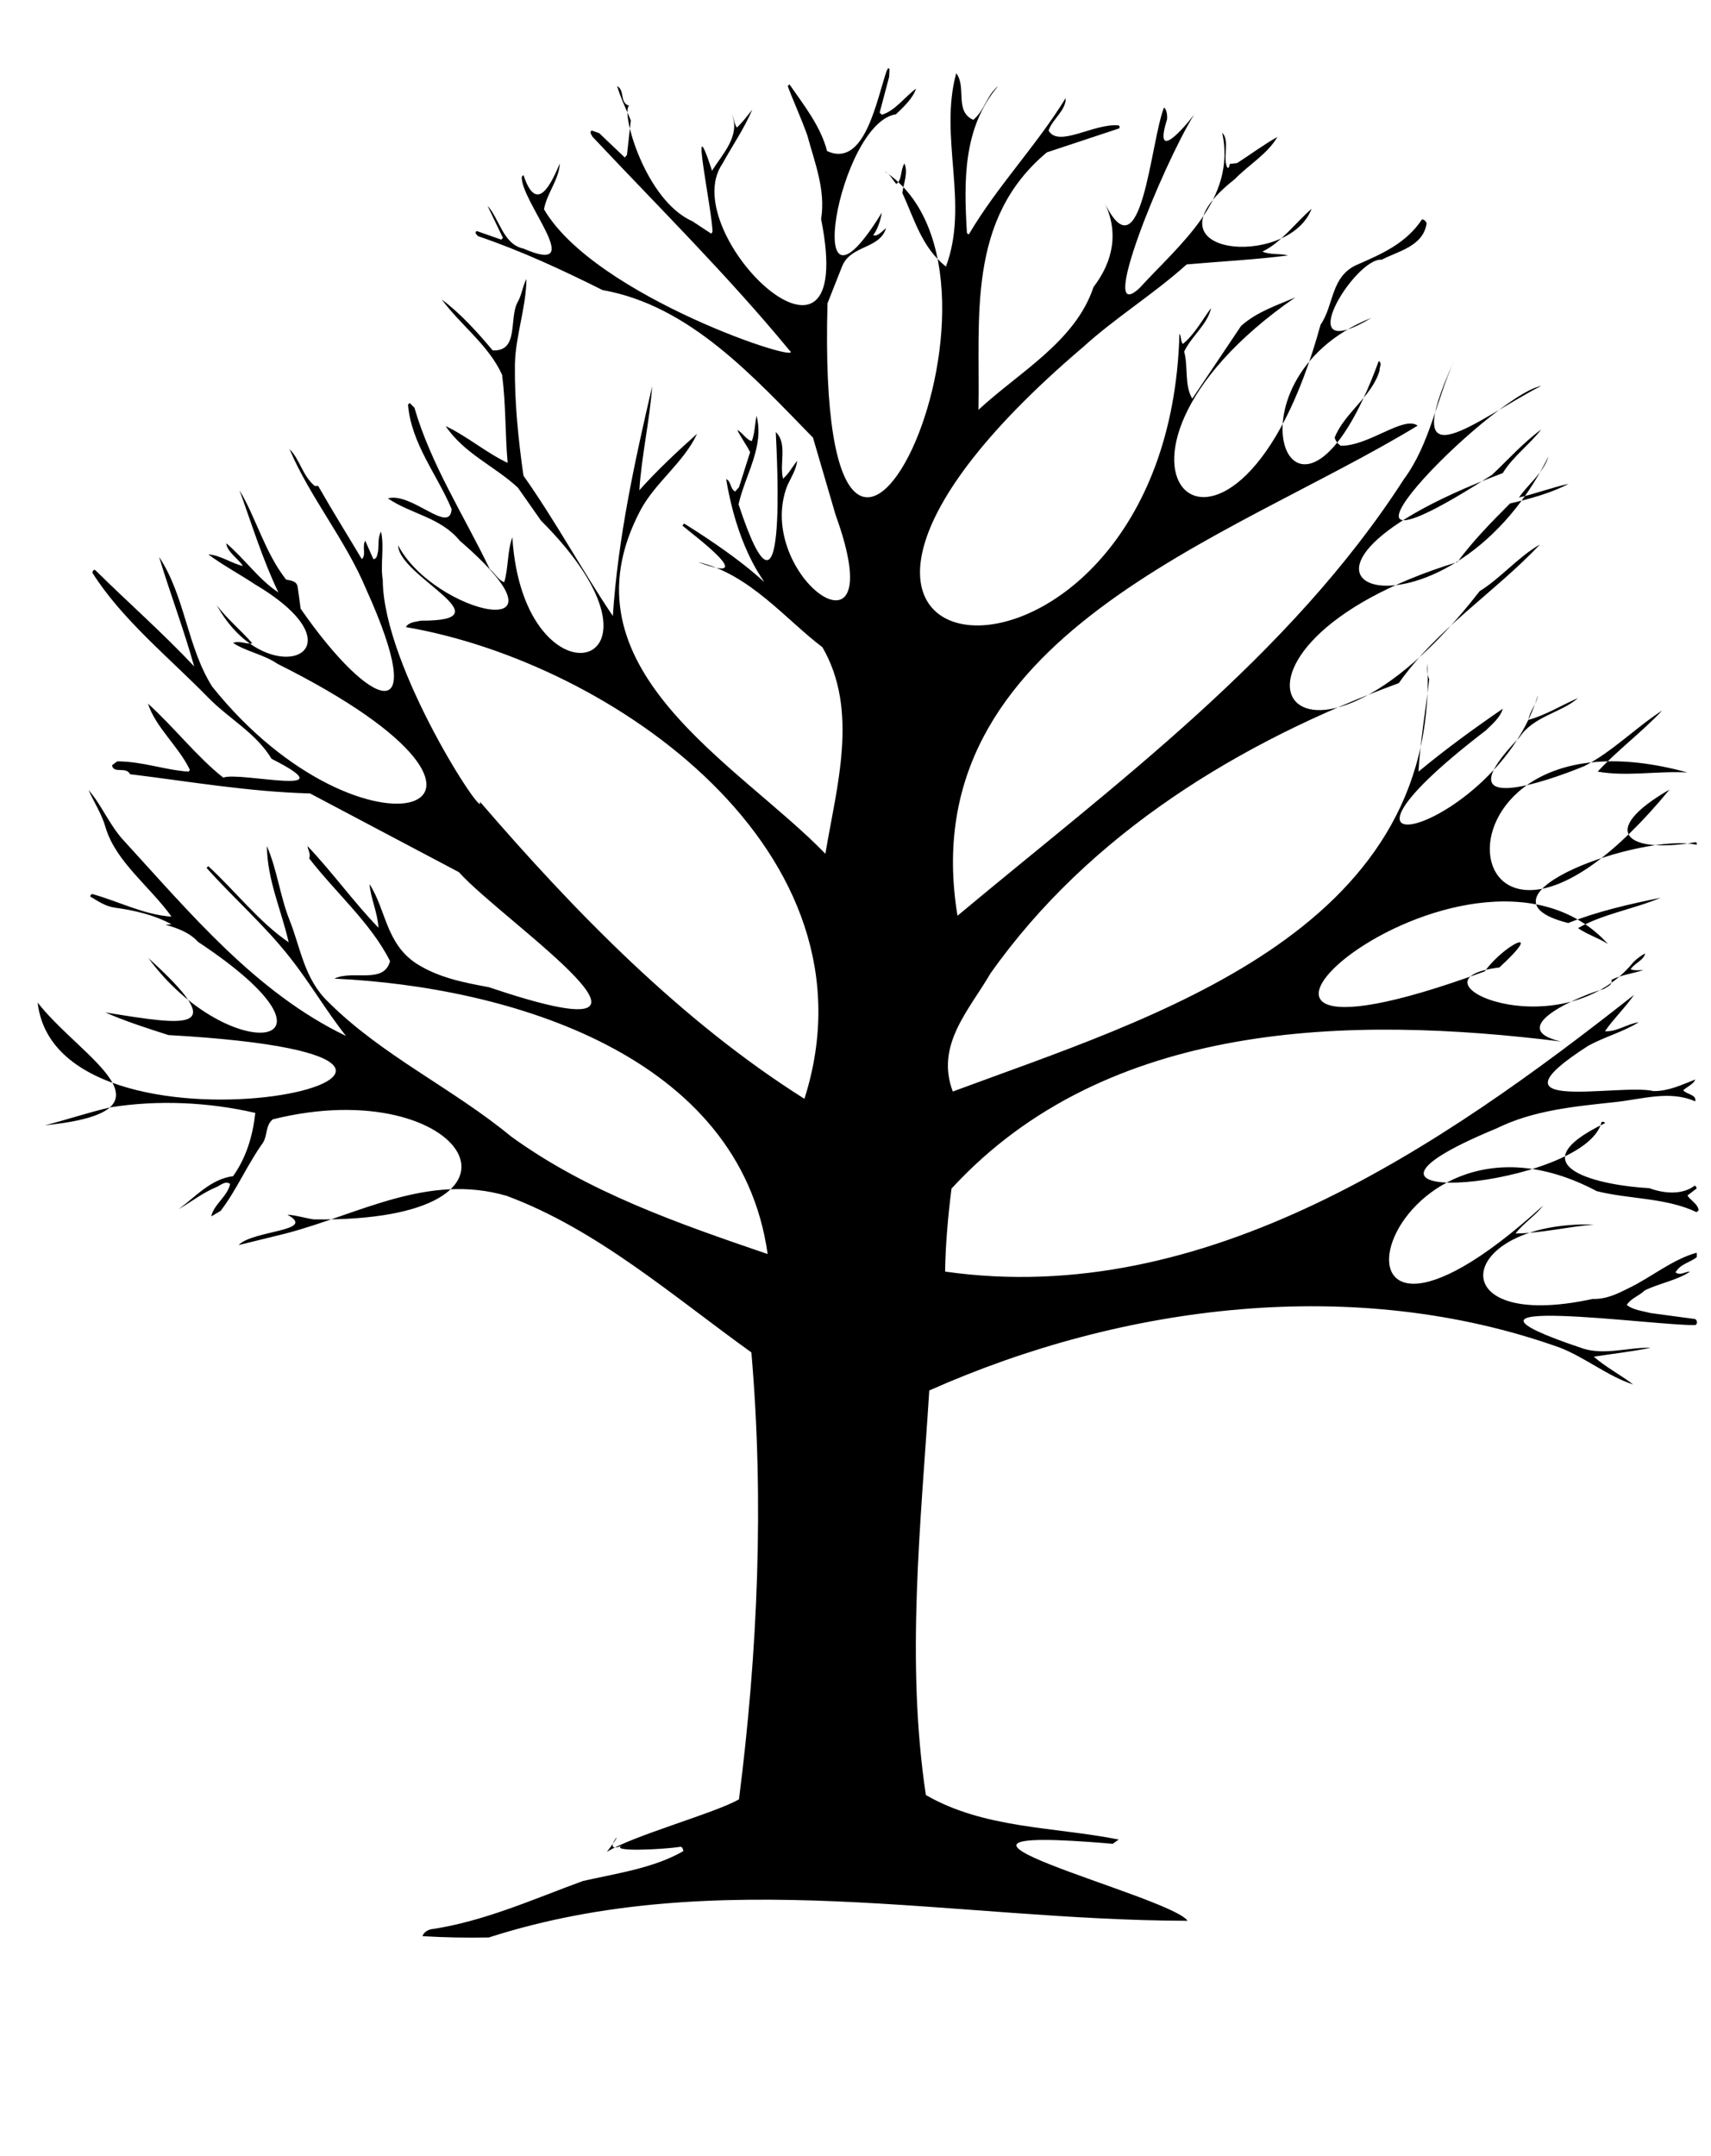 <?xml version="1.0" encoding="UTF-8" standalone="no"?>
<svg
   xmlns:dc="http://purl.org/dc/elements/1.1/"
   xmlns:cc="http://creativecommons.org/ns#"
   xmlns:rdf="http://www.w3.org/1999/02/22-rdf-syntax-ns#"
   xmlns:svg="http://www.w3.org/2000/svg"
   xmlns="http://www.w3.org/2000/svg"
   viewBox="0 0 533.333 672"
   height="672"
   width="533.333"
   xml:space="preserve"
   id="svg2"
   version="1.1"><defs
     id="defs6" /><g
     transform="matrix(1.333,0,0,-1.333,0,672)"
     id="g10"><g
       transform="scale(0.1)"
       id="g12"><path
         id="path14"
         style="fill:#000000;fill-opacity:1;fill-rule:nonzero;stroke:none"
         d="m 2079,4861 -22,-83 5,-5 c 31,9 53,41 80,61 -7,-22 -28,-42 -47,-60 -135,-20 -225,-543 -33,-230 -3,-18 -9,-37 -20,-53 11,-3 21,10 30,17 -15,-50 -83,-39 -103,-90 l -34,-86 c -29,-1072 512,60 133,309 13,-6 19,-20 28,-30 14,10 9,33 19,48 9,-22 -2,-46 -5,-69 28,-60 45,-127 102,-172 55,147 -17,302 24,452 25,-32 -5,-89 40,-109 27,23 31,57 58,79 -83,-98 -80,-224 -73,-343 1,-2 3,-4 5,-3 66,112 158,207 226,318 1,-29 -31,-49 -40,-76 23,-41 107,18 164,12 2,-1 3,-5 1,-7 l -169,-56 c -188,-157 -156,-386 -160,-602 95,88 227,160 269,287 46,60 60,129 25,199 88,-182 108,142 140,221 6,-5 8,-17 7,-28 -33,-105 42,-17 63,11 -74,-120 -229,-500 -127,-405 92,101 227,206 193,363 19,-20 0,-57 12,-82 6,-1 4,6 6,9 l 17,2 c 31,20 62,43 94,61 -23,-40 -67,-65 -100,-99 -228,-179 126,-211 180,-69 -36,-31 -72,-80 -115,-100 18,-8 41,-4 60,-9 -77,-10 -158,-14 -237,-21 -78,-70 -166,-124 -242,-193 -964,-820 199,-926 225,31 5,-7 2,-17 8,-24 28,23 45,56 66,84 -8,-38 -46,-66 -63,-102 10,-36 0,-78 19,-110 l 114,170 c 38,34 84,48 127,67 -568,-393 -139,-787 59,-64 32,46 23,114 87,141 55,24 113,49 150,105 5,1 10,-5 11,-9 -8,-54 -67,-65 -105,-85 -63,6 -221,-254 -24,-136 -366,-146 -176,-630 17,-101 9,-5 1,-15 2,-22 -17,-60 -83,-100 -105,-157 2,-8 8,-15 14,-19 66,-1 147,71 180,47 -440,-268 -1184,-490 -1076,-1146 366,306 777,606 1044,1021 60,81 76,185 117,276 -137,-301 57,-133 204,-58 -121,-25 -612,-528 -115,-208 38,36 74,76 115,106 -28,-36 -66,-63 -90,-102 -695,-261 -135,-447 107,39 -12,-39 -48,-65 -69,-96 39,9 76,23 116,32 -39,-21 -90,-35 -137,-46 -44,-44 -88,-89 -123,-137 -656,-201 -383,-629 52,-68 49,30 91,81 141,109 -106,-112 -240,-196 -330,-324 -372,-137 -724,-352 -955,-679 -50,-86 -129,-167 -88,-276 466,173 1136,370 1110,1001 -1,-12 -1,-25 4,-37 -8,-71 -21,-145 -25,-216 64,53 130,101 197,147 -5,-19 -24,-36 -40,-51 -475,-364 28,-233 122,82 -2,-19 -19,-36 -22,-57 38,10 77,34 116,51 -40,-35 -104,-42 -137,-92 -184,-190 65,-103 152,-67 66,34 120,90 182,130 -48,-51 -106,-94 -151,-143 68,-12 140,2 210,-2 -659,182 -559,-668 -42,-40 -170,-98 -99,-151 61,-123 3,-1 4,-4 2,-6 -125,29 -546,-121 -300,-183 68,27 142,44 216,59 -64,-27 -136,-38 -193,-71 22,-15 48,-23 70,-37 -324,357 -1167,-387 -288,-64 46,64 144,110 34,9 -234,-28 142,-198 314,13 8,8 18,15 27,20 -3,-16 -25,-23 -34,-37 9,-4 22,-2 30,-2 -24,-8 -52,-11 -75,-23 4,-12 -11,-16 -17,-21 -49,-13 -239,-91 -101,-123 -492,61 -1062,51 -1425,-344 -8,-63 -14,-129 -15,-194 609,-87 1162,293 1611,647 -19,-28 -48,-56 -68,-85 27,-2 51,17 79,21 -37,-23 -80,-34 -118,-55 -253,-162 73,-87 153,-106 36,0 66,15 97,27 -3,-10 -19,-17 -28,-25 8,-10 32,-10 28,-26 -60,27 -128,4 -190,-2 -93,-10 -189,-19 -274,-61 -484,-200 211,-140 245,15 3,0 7,1 8,-3 -214,-103 -9,-146 104,-152 32,-12 76,-17 106,6 2,-1 5,-4 4,-7 l -21,-16 c 6,-11 25,-20 26,-35 l -5,-4 c -71,34 -157,30 -233,49 -515,273 -715,-570 -126,-34 -16,-22 -47,-42 -64,-65 62,1 123,16 183,21 -323,9 -365,-253 -3,-174 32,-1 58,12 84,25 54,26 102,67 159,83 2,-3 0,-7 1,-10 -16,-13 -39,-16 -50,-36 12,-8 22,2 34,2 -29,-20 -71,-27 -106,-44 -13,-13 -32,-18 -42,-34 15,-12 37,-14 56,-19 l 104,-14 c 5,-3 6,-12 0,-14 -87,-3 -660,78 -262,-55 50,-16 106,3 158,2 -42,-9 -89,-14 -133,-21 27,-24 62,-42 92,-65 -59,19 -112,63 -171,86 -478,171 -1021,102 -1475,-100 -20,-315 -55,-633 -8,-946 137,-79 299,-74 451,-104 l -14,-10 c -578,50 134,-121 175,-180 -544,1 -1099,133 -1634,-39 -53,-1 -104,0 -155,3 2,8 11,14 19,16 124,18 241,71 356,113 79,18 166,30 235,70 -1,4 -2,10 -7,10 -46,-7 -168,-12 -136,3 -59,-25 24,64 -36,-15 60,38 254,91 309,123 44,346 59,697 29,1045 -184,132 -360,287 -572,366 -185,54 -345,-43 -517,-88 l -110,-27 c 33,35 185,32 114,71 20,-1 41,-8 62,-11 575,-7 353,346 -96,234 -18,-14 -12,-39 -24,-56 -37,-52 -60,-108 -98,-158 l -22,-13 c 5,27 39,48 44,76 -11,8 -22,-3 -31,-7 -32,-13 -60,-35 -89,-52 39,29 76,71 127,77 31,44 46,94 52,148 -108,25 -227,31 -339,13 -52,-12 -102,-29 -153,-42 330,34 84,157 -17,287 48,-425 1320,-133 306,-76 -50,16 -100,32 -148,53 197,-32 293,-47 101,127 188,-256 504,-219 116,38 -20,22 -48,32 -76,40 l 14,1 c -40,22 -88,33 -133,39 -21,3 -39,15 -57,26 0,3 2,4 4,6 62,-17 122,-49 186,-53 -50,70 -130,128 -154,208 -9,32 -27,59 -40,88 31,-35 49,-83 84,-120 155,-169 308,-354 518,-455 -46,58 -84,124 -130,182 -59,76 -133,140 -196,211 l 4,4 c 63,-58 120,-132 188,-178 -17,75 -50,145 -51,225 24,-55 31,-118 53,-173 26,-65 34,-137 90,-191 126,-126 291,-202 428,-315 179,-130 392,-204 600,-275 -65,466 -604,625 -1013,644 42,21 116,-14 130,41 -44,88 -127,160 -189,240 4,11 -3,20 -4,29 58,-61 108,-131 166,-191 -2,35 -18,68 -21,102 39,-60 38,-139 110,-186 52,-33 110,-44 169,-55 528,-178 34,153 -70,269 l -348,184 c -145,4 -282,28 -421,45 -9,19 -39,0 -42,21 l 12,9 c 59,0 110,-20 167,-24 l 3,4 c -26,55 -80,99 -98,155 61,-55 114,-124 176,-173 38,15 297,-49 113,44 -37,61 -99,93 -148,143 -94,96 -202,183 -271,292 1,4 3,10 8,5 76,-75 158,-147 230,-224 -24,86 -56,170 -82,256 61,-92 65,-209 124,-303 355,-444 842,-291 153,53 -32,22 -74,29 -104,49 16,6 32,-4 45,-1 -26,30 -60,58 -83,89 116,-211 361,-112 89,49 -36,24 -74,44 -109,70 29,-2 56,-22 81,-27 -12,18 -37,33 -39,53 42,-35 76,-85 122,-115 -37,77 -62,159 -91,239 39,-65 59,-145 109,-209 10,-2 25,-3 27,-17 l 7,-51 c 165,-238 305,-290 153,46 -48,115 -131,214 -179,327 24,-23 30,-62 59,-86 h 8 c 33,-58 68,-114 102,-171 11,9 0,29 8,43 l 19,-43 c 9,0 9,11 11,18 2,15 -1,33 7,46 8,-36 -2,-76 4,-113 1,-205 244,-573 227,-518 224,-260 472,-514 759,-695 184,577 -448,1020 -932,1103 7,12 23,12 35,15 206,-1 -52,103 -53,176 84,-161 436,-241 144,11 -45,55 -114,62 -168,99 56,15 145,-86 149,-25 -34,81 -94,152 -102,244 l 4,4 11,-11 c 39,-134 116,-252 176,-377 12,-10 21,-27 34,-31 10,33 7,72 19,105 26,-414 420,-314 67,39 l -54,77 c -55,51 -125,79 -169,144 49,-23 96,-63 145,-86 -6,68 -4,138 -13,206 -32,70 -96,115 -141,176 43,-32 83,-76 119,-119 63,-3 37,76 59,114 9,16 11,36 20,53 -1,-69 -26,-134 -27,-201 -1,-87 8,-175 20,-259 75,-106 138,-223 209,-328 12,182 51,361 92,537 -6,-81 -25,-164 -30,-243 40,45 89,91 135,132 -31,-67 -97,-113 -132,-178 -196,-370 227,-592 432,-804 26,156 79,335 -7,483 -85,64 -171,172 -291,199 152,-57 -14,66 -36,85 0,2 2,3 4,5 315,-197 147,-195 98,104 12,-5 9,-23 21,-29 l 9,10 26,82 c -9,18 -22,35 -30,52 12,-6 22,-24 34,-26 7,18 7,39 11,59 19,-72 -27,-139 -42,-207 115,-349 90,105 87,169 28,-27 8,-73 17,-109 13,11 22,28 33,42 -2,-20 -14,-39 -23,-58 -81,-209 250,-447 113,-69 l -53,181 c -139,142 -288,309 -492,345 -96,48 -191,92 -291,126 -3,3 -10,9 -3,12 l 57,-20 4,4 -36,75 c 28,-30 36,-90 84,-100 152,-66 -7,110 -4,168 l 4,4 c 31,-94 65,-20 85,27 -2,-38 -30,-69 -37,-107 120,-206 621,-368 574,-330 -145,176 -306,335 -461,500 -2,5 -8,11 -1,14 l 17,-6 60,-57 5,6 9,81 c -11,26 -24,53 -32,80 19,-10 5,-39 28,-46 -20,-13 37,-221 148,-270 l 44,-29 3,4 c 0,48 -57,314 -1,143 24,39 66,80 47,131 5,-10 5,-22 11,-30 13,12 25,28 36,42 -19,-45 -47,-85 -70,-127 -111,-162 320,-576 231,-129 11,68 -15,132 -32,195 -14,40 -32,78 -46,116 l 4,4 c 34,-49 73,-98 88,-156 88,-40 115,117 140,190 3,-1 1,9 6,1 l -1,-18" /></g></g></svg>